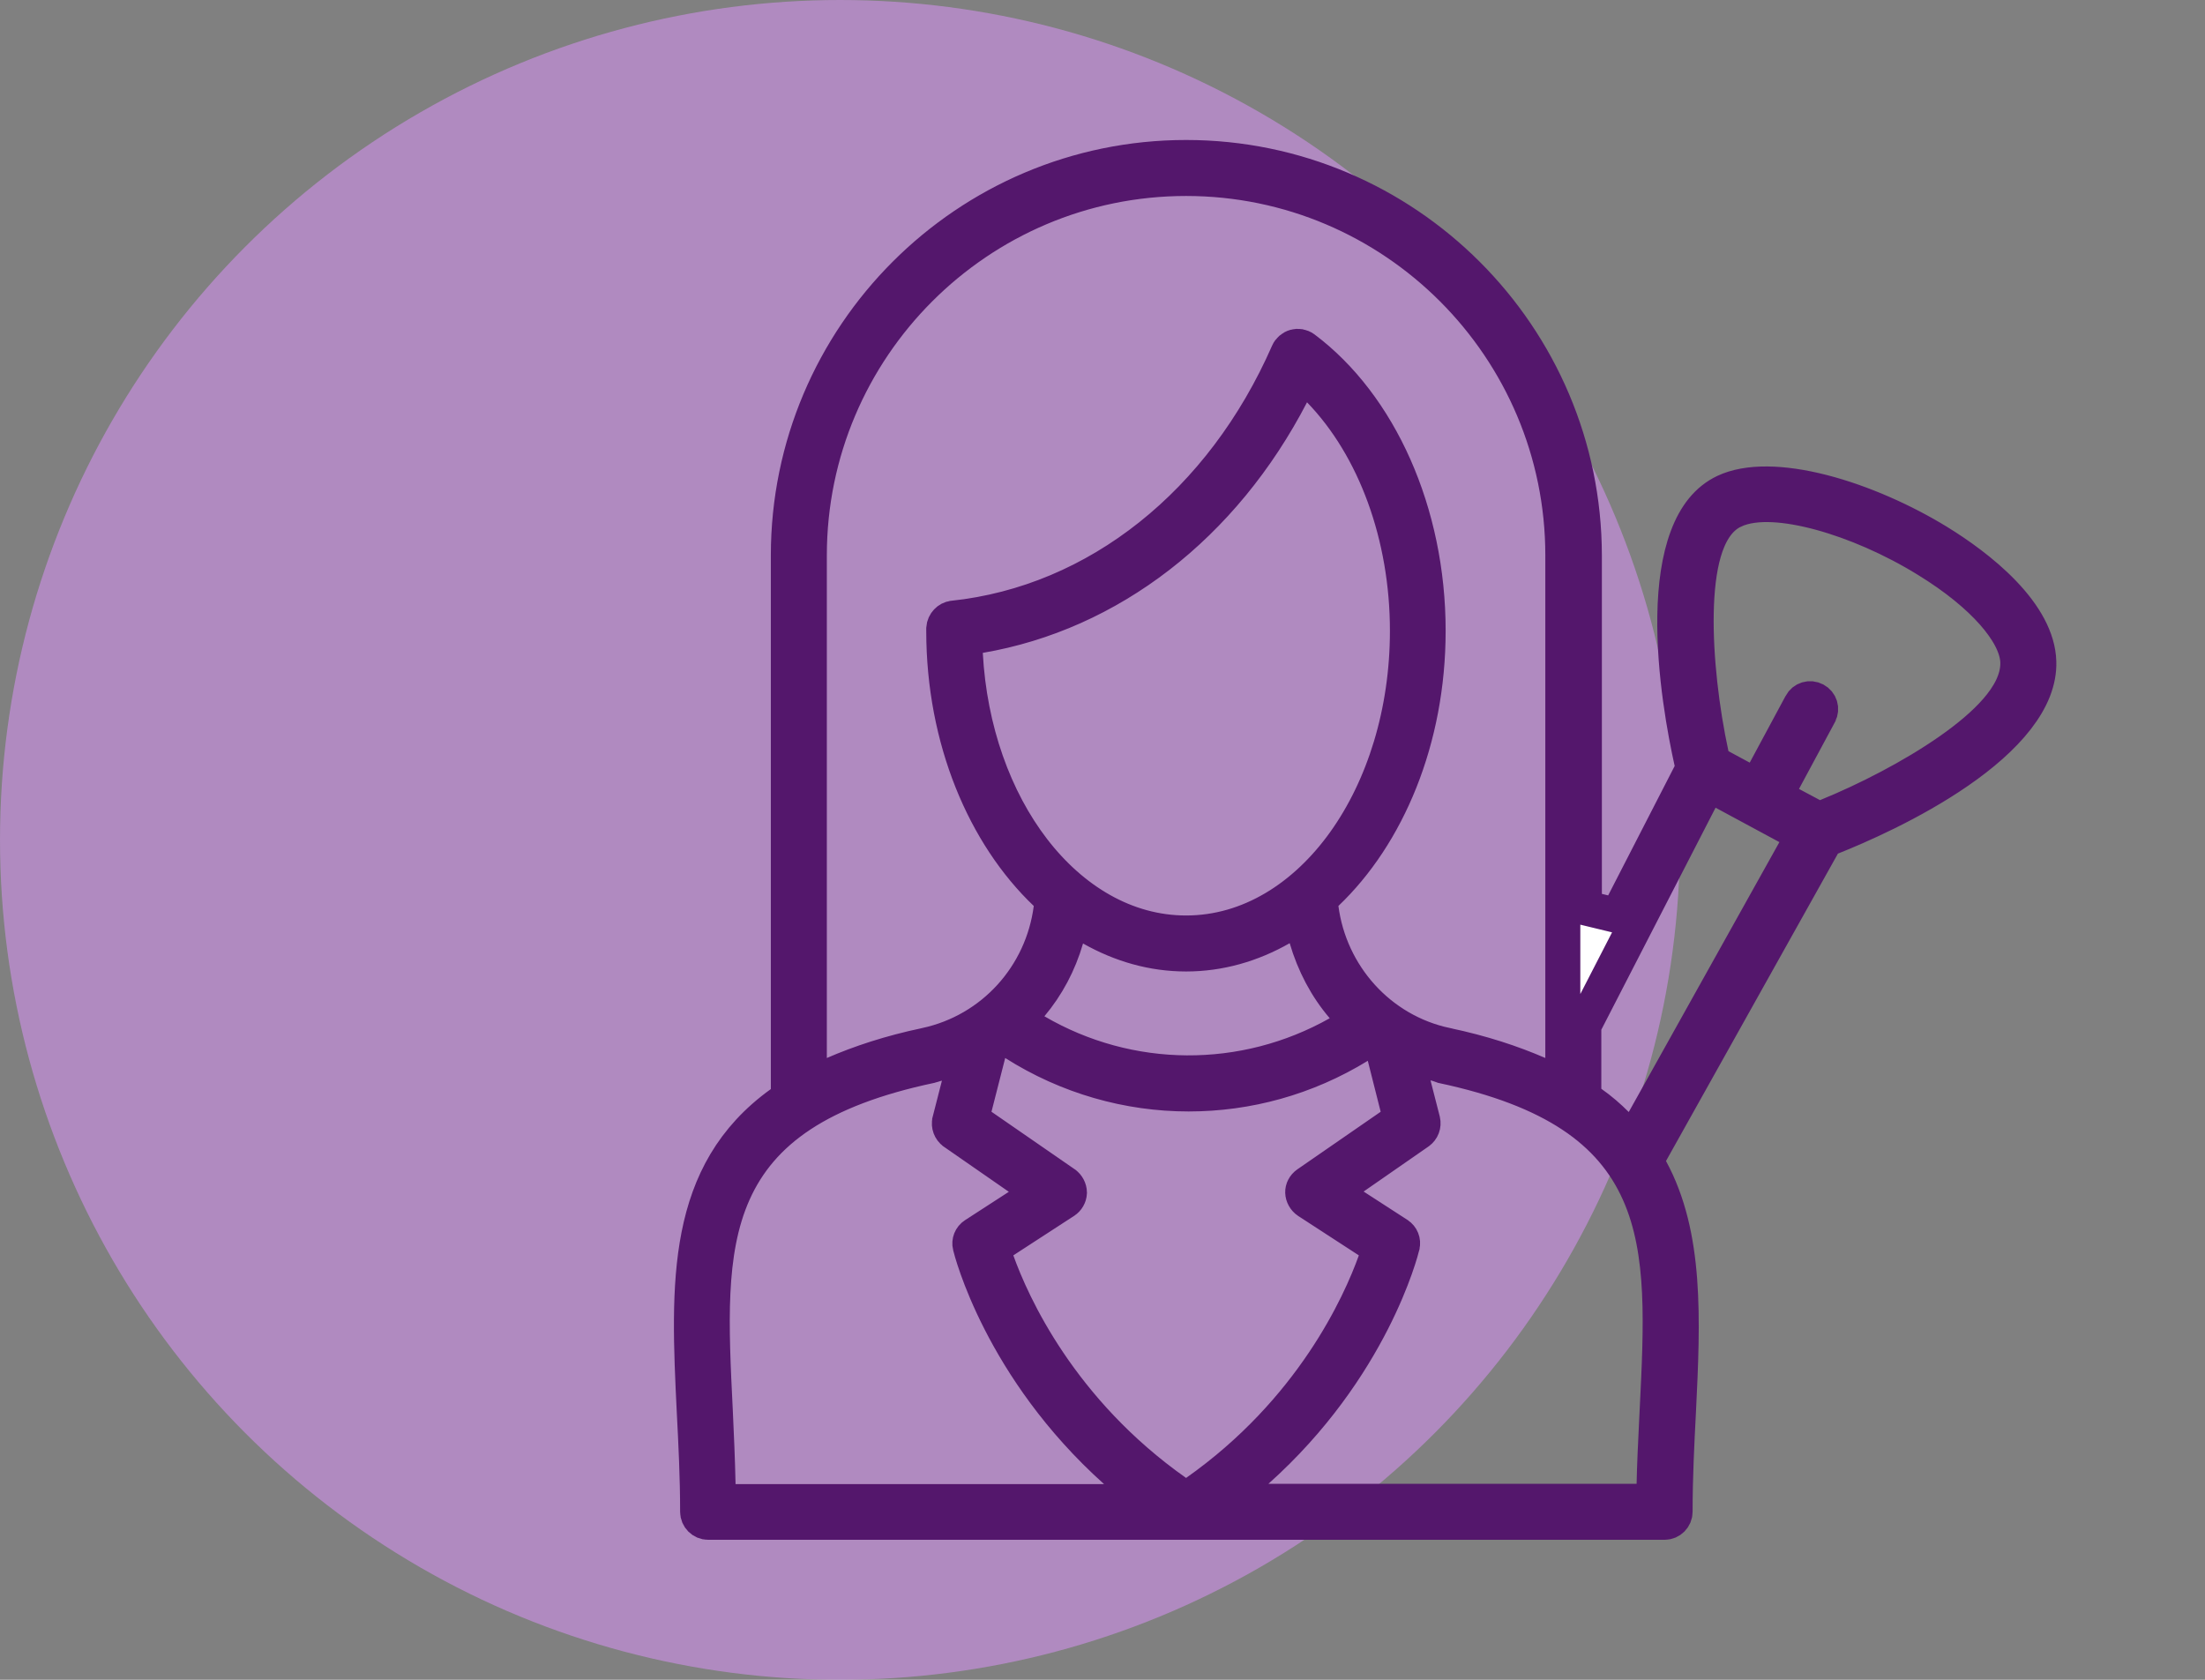 <svg width="126" height="96" viewBox="0 0 126 96" fill="none" xmlns="http://www.w3.org/2000/svg">
<rect x="0" y="0" width="126" height="96" fill="#808080" stroke="none"/>
<circle cx="48" cy="48" r="48" fill="#E194FF" fill-opacity="0.5"/>
<path d="M96.585 44.233L96.751 43.911L96.672 43.558C96.302 41.903 95.646 38.458 95.704 35.157C95.733 33.506 95.94 31.951 96.412 30.695C96.88 29.448 97.577 28.567 98.556 28.104C99.857 27.489 101.842 27.526 104.147 28.119C106.409 28.7 108.788 29.768 110.74 30.964C111.85 31.647 113.305 32.663 114.484 33.894C115.679 35.142 116.467 36.482 116.504 37.82L116.504 37.821C116.536 38.895 116.096 39.974 115.26 41.055C114.423 42.138 113.235 43.158 111.901 44.079C109.236 45.922 106.158 47.257 104.654 47.855L104.324 47.986L104.151 48.296L94.327 65.864L94.058 66.345L94.321 66.829C96.37 70.6 96.173 75.346 95.913 80.654C95.817 82.491 95.72 84.435 95.72 86.4C95.72 86.728 95.448 87 95.12 87H40.464C40.136 87 39.864 86.728 39.864 86.4C39.864 84.435 39.767 82.491 39.671 80.653C39.312 73.323 39.064 67.052 44.632 63.052L45.048 62.753V62.24V31.744C45.048 19.207 55.241 9 67.776 9C80.311 9 90.521 19.208 90.536 31.745V51.872L92.425 52.329L96.585 44.233ZM87.907 61.382L89.304 61.987V60.464V31.744C89.304 19.865 79.657 10.2 67.776 10.2C55.911 10.2 46.248 19.864 46.248 31.744V60.464V61.987L47.645 61.382C49.136 60.736 50.848 60.165 52.91 59.731L52.916 59.729C56.727 58.902 59.562 55.773 60.064 51.905L60.129 51.402L59.762 51.052C56.273 47.729 53.928 42.275 53.928 36.048V35.913C53.949 35.601 54.2 35.357 54.453 35.331L54.457 35.33C62.73 34.454 69.854 28.719 73.604 20.161L73.604 20.161L73.607 20.154C73.674 19.997 73.826 19.863 74.01 19.812C74.166 19.769 74.349 19.795 74.514 19.911C78.827 23.14 81.608 29.286 81.608 36.048C81.608 42.277 79.278 47.73 75.79 51.052L75.423 51.402L75.489 51.906C75.99 55.735 78.819 58.919 82.64 59.73L82.642 59.731C84.704 60.165 86.416 60.736 87.907 61.382ZM78.59 72.081L78.856 71.336L78.193 70.906L74.727 68.653C74.555 68.537 74.445 68.336 74.44 68.146C74.434 67.964 74.524 67.777 74.701 67.652C74.702 67.651 74.703 67.65 74.704 67.65L79.465 64.359L80.036 63.964L79.865 63.291L79.129 60.379L78.796 59.06L77.637 59.772C74.645 61.609 71.291 62.52 67.92 62.52C64.475 62.52 61.014 61.549 57.976 59.62L56.812 58.881L56.471 60.217L55.687 63.289L55.515 63.963L56.087 64.359L60.849 67.65C60.849 67.65 60.85 67.651 60.851 67.652C61.002 67.759 61.107 67.953 61.112 68.161C61.101 68.363 60.994 68.545 60.835 68.647L60.831 68.65L57.359 70.906L56.696 71.336L56.963 72.081C57.85 74.56 60.588 80.625 67.2 85.282L67.776 85.687L68.352 85.282C74.964 80.625 77.702 74.56 78.59 72.081ZM55.991 36.326L55.114 36.477L55.161 37.365C55.395 41.727 56.826 45.679 59.045 48.564C61.265 51.449 64.326 53.32 67.776 53.32C71.398 53.32 74.584 51.264 76.825 48.132C79.068 44.998 80.424 40.721 80.424 36.048C80.424 30.657 78.581 25.574 75.406 22.296L74.44 21.298L73.8 22.532C69.893 30.067 63.404 35.058 55.991 36.326ZM74.656 53.623L74.3 52.408L73.201 53.035C71.514 53.997 69.684 54.52 67.776 54.52C65.869 54.52 64.053 53.997 62.381 53.05L61.279 52.426L60.927 53.643C60.517 55.062 59.831 56.345 58.914 57.437L58.151 58.345L59.176 58.944C64.524 62.068 71.095 62.101 76.476 59.063L77.535 58.465L76.743 57.541C75.787 56.426 75.083 55.083 74.656 53.623ZM53.18 60.907L53.18 60.907L53.169 60.91C46.859 62.247 43.499 64.621 41.917 68.162C41.147 69.886 40.836 71.81 40.738 73.871C40.641 75.916 40.753 78.166 40.871 80.554L40.873 80.591C40.873 80.591 40.873 80.591 40.873 80.592C40.937 81.968 41.001 83.38 41.032 84.838L41.053 85.816H42.032H63.088H65.702L63.755 84.071C57.184 78.181 55.493 71.443 55.437 71.208L55.435 71.203C55.377 70.961 55.476 70.708 55.69 70.571L55.696 70.567L58.191 68.951L59.444 68.141L58.218 67.29L54.513 64.719C54.512 64.718 54.511 64.718 54.51 64.717C54.303 64.57 54.208 64.304 54.266 64.069C54.266 64.068 54.266 64.067 54.266 64.067L54.793 62.008L55.196 60.431L53.607 60.784C53.49 60.81 53.378 60.846 53.315 60.867C53.309 60.869 53.303 60.871 53.297 60.873C53.223 60.897 53.197 60.904 53.18 60.907ZM93.651 68.162C92.073 64.629 88.726 62.259 82.447 60.92C82.416 60.909 82.382 60.896 82.308 60.869C82.223 60.839 82.095 60.794 81.94 60.763L80.381 60.452L80.775 61.992L81.302 64.049C81.361 64.302 81.265 64.554 81.058 64.701C81.057 64.702 81.056 64.703 81.055 64.703L77.35 67.275L76.124 68.125L77.376 68.935L79.873 70.551L79.878 70.555C80.092 70.692 80.192 70.945 80.132 71.187L80.131 71.195L80.129 71.202C80.074 71.442 78.386 78.18 71.814 84.054L69.861 85.8H72.48H93.52H94.498L94.52 84.822C94.544 83.695 94.598 82.591 94.651 81.499C94.666 81.196 94.681 80.893 94.695 80.592C94.695 80.591 94.695 80.591 94.695 80.591L94.697 80.554C94.815 78.165 94.927 75.916 94.83 73.871C94.732 71.81 94.421 69.886 93.651 68.162ZM92.365 64.259L93.3 65.195L93.945 64.039L102.553 48.615L103.048 47.73L102.155 47.248L98.507 45.28L97.609 44.796L97.143 45.703L90.615 58.391L90.504 58.606V58.848V62.224V62.743L90.929 63.042C91.466 63.419 91.934 63.828 92.365 64.259ZM103.529 46.61L103.942 46.831L104.376 46.655C106.637 45.737 109.299 44.375 111.405 42.901C112.456 42.166 113.406 41.377 114.099 40.574C114.768 39.799 115.329 38.861 115.304 37.847L115.304 37.842C115.277 36.944 114.702 35.956 113.887 35.034C113.034 34.068 111.78 33.02 110.108 31.996C108.127 30.773 105.956 29.838 104.031 29.313C103.068 29.051 102.144 28.885 101.321 28.845C100.517 28.807 99.714 28.883 99.061 29.192L99.06 29.192C98.127 29.634 97.639 30.613 97.367 31.549C97.081 32.532 96.953 33.737 96.928 35.011C96.878 37.566 97.242 40.601 97.791 43.139L97.888 43.589L98.293 43.808L99.509 44.464L100.39 44.94L100.865 44.058L102.913 40.25L102.915 40.245C103.069 39.955 103.421 39.843 103.723 40.003C104.013 40.157 104.125 40.507 103.966 40.809C103.965 40.81 103.965 40.811 103.965 40.811L101.919 44.614L101.444 45.498L102.329 45.97L103.529 46.61Z" fill="white" stroke="#54176C" stroke-width="2"/>
</svg>
